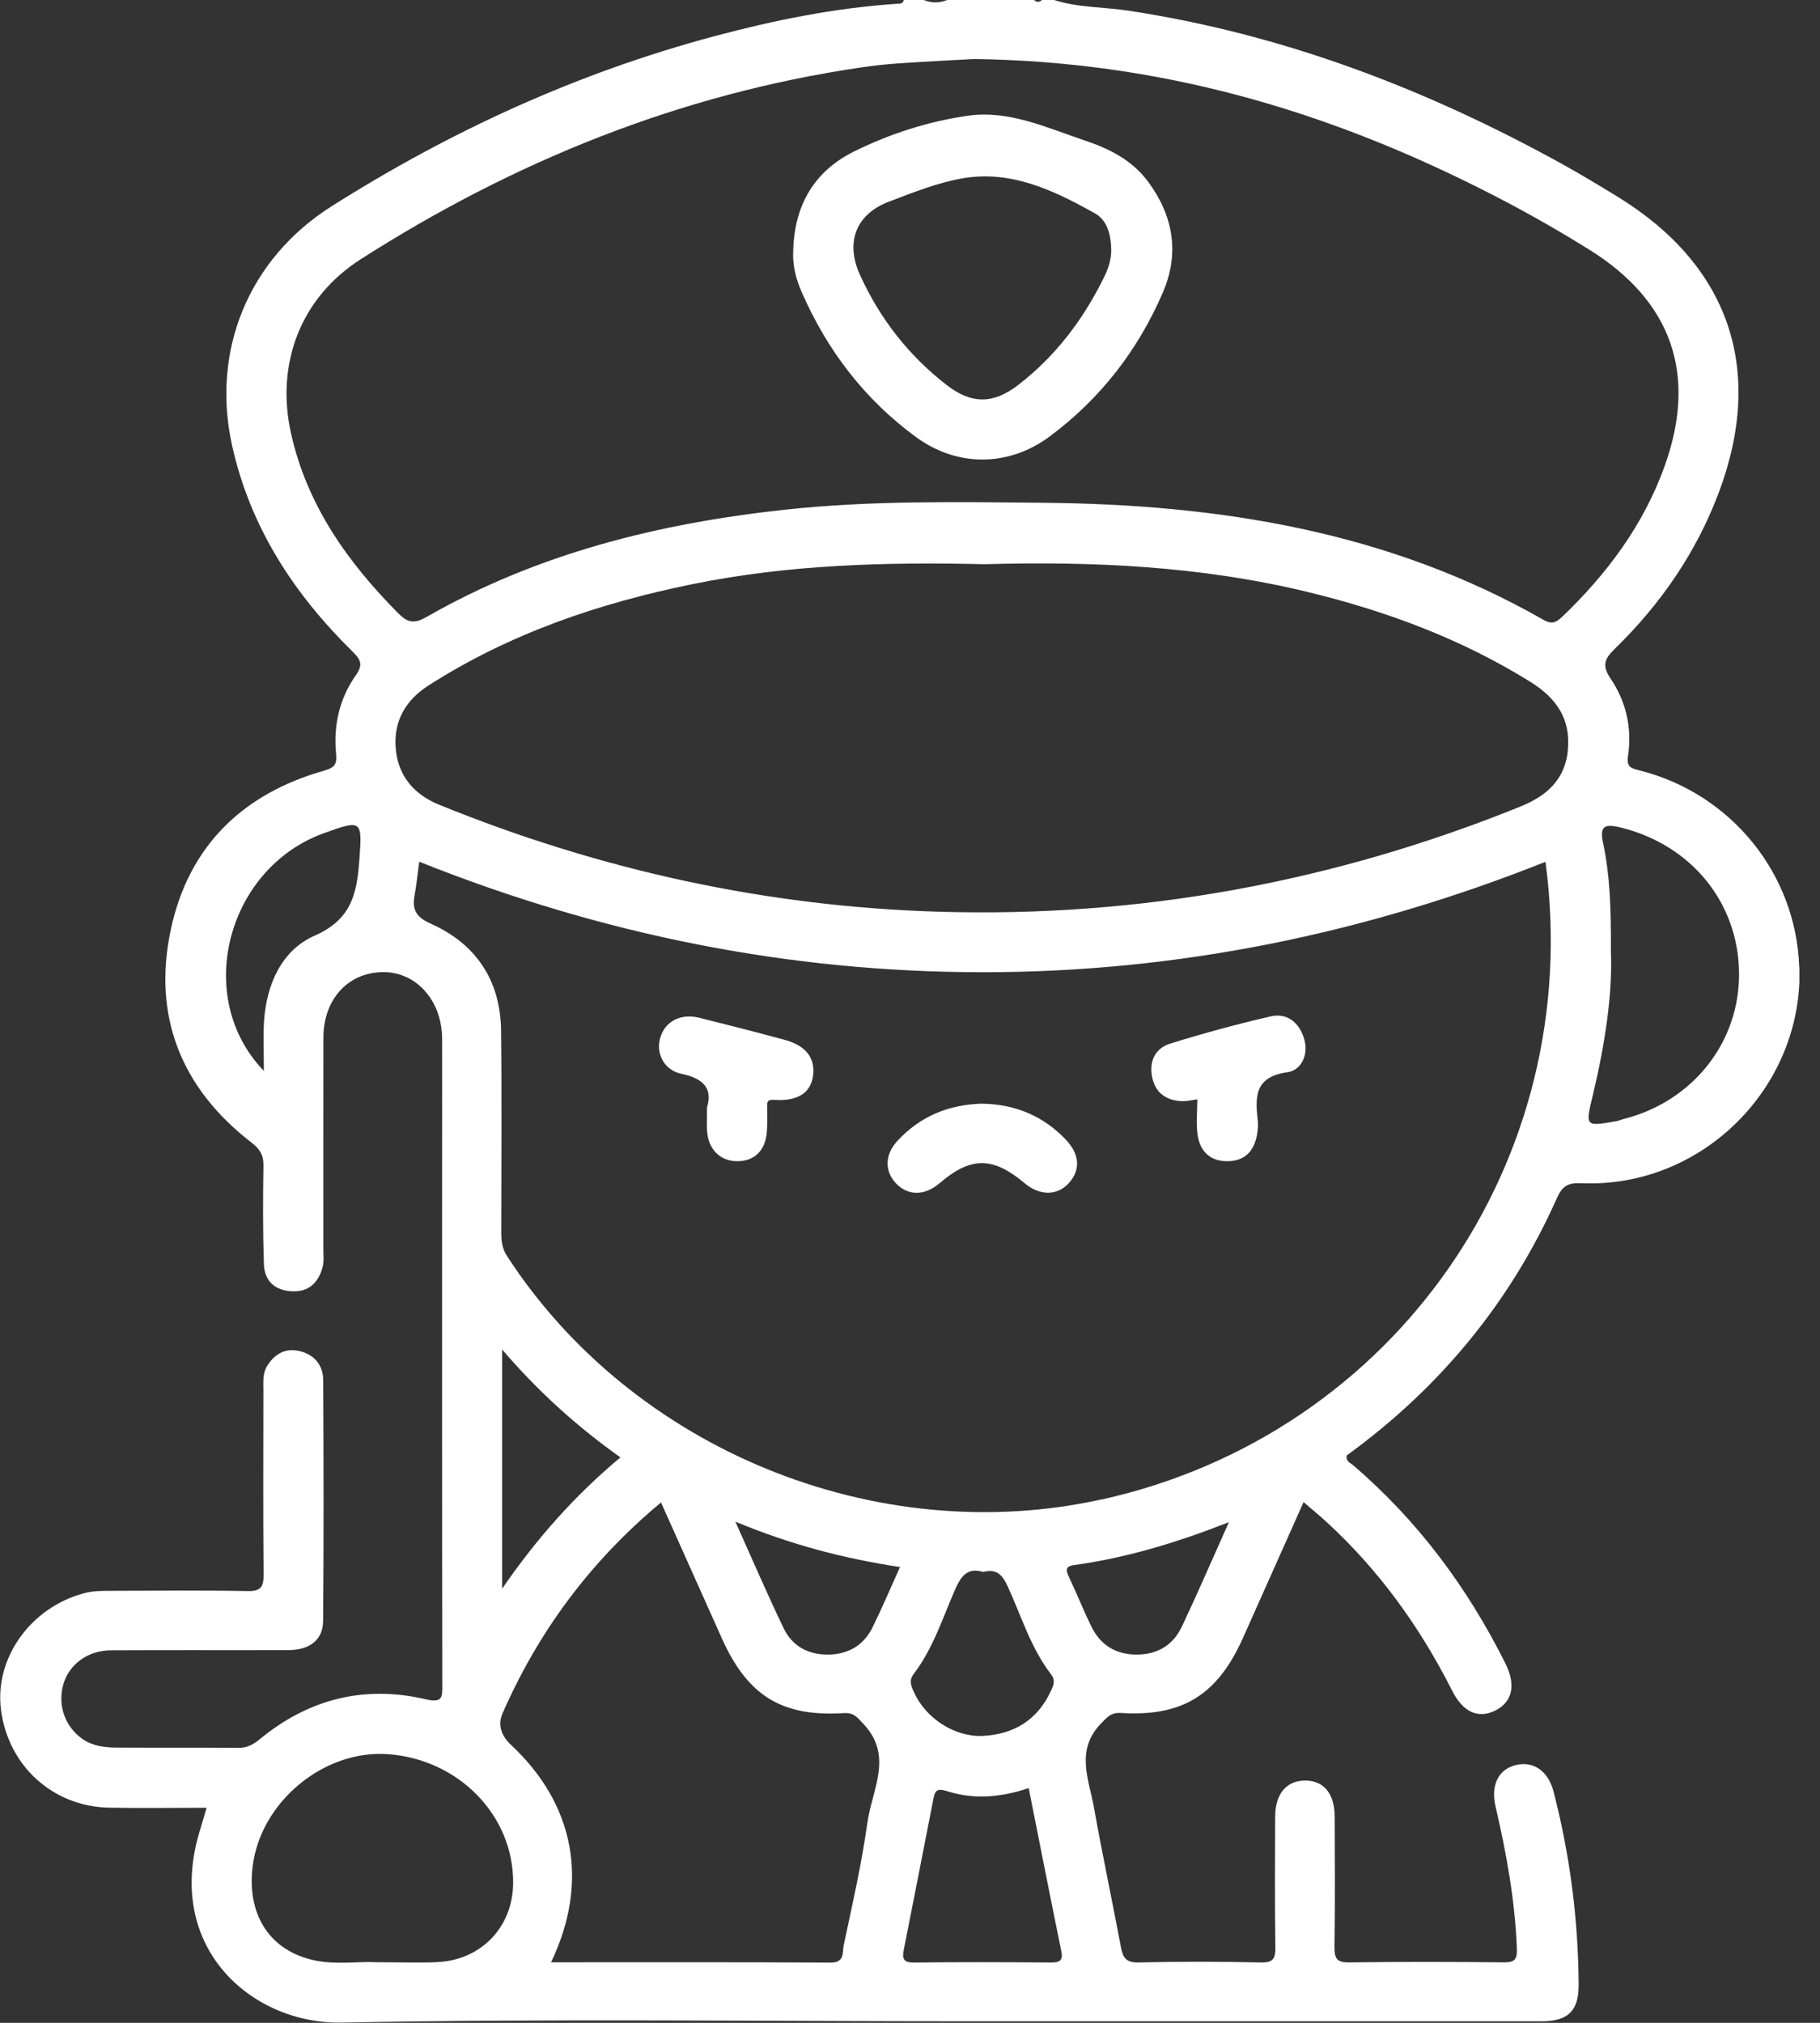 <svg width="36" height="40" viewBox="0 0 36 40" fill="none" xmlns="http://www.w3.org/2000/svg">
<rect x="0" y="0" width="36" height="40" fill="#333333" stroke="none"/>
<g clip-path="url(#clip0_302_344)">
<path d="M35.589 19.12C35.526 17.278 34.243 15.692 32.433 15.235C32.255 15.19 32.168 15.169 32.203 14.943C32.285 14.399 32.165 13.873 31.859 13.421C31.68 13.155 31.737 13.028 31.948 12.823C32.85 11.943 33.555 10.922 34 9.735C34.912 7.301 34.203 5.239 31.985 3.883C31.62 3.66 31.254 3.439 30.879 3.232C28.194 1.752 25.368 0.673 22.32 0.211C21.829 0.137 21.324 0.153 20.845 -0.001H20.611C20.559 0.048 20.507 0.048 20.454 -0.001H18.737C18.58 0.062 18.425 0.062 18.268 -0.001H17.878C17.857 0.085 17.786 0.072 17.725 0.076C16.504 0.159 15.309 0.401 14.131 0.716C11.432 1.437 8.92 2.585 6.562 4.077C4.916 5.118 4.173 6.931 4.592 8.816C4.952 10.43 5.815 11.746 6.975 12.886C7.139 13.047 7.185 13.145 7.036 13.357C6.712 13.817 6.593 14.349 6.648 14.909C6.668 15.118 6.616 15.182 6.401 15.242C4.794 15.699 3.73 16.739 3.38 18.375C3.011 20.093 3.583 21.522 4.981 22.599C5.143 22.724 5.214 22.844 5.211 23.048C5.2 23.698 5.199 24.349 5.22 24.999C5.231 25.33 5.436 25.517 5.773 25.534C6.116 25.551 6.303 25.356 6.383 25.047C6.411 24.937 6.396 24.815 6.396 24.698C6.396 23.306 6.395 21.914 6.397 20.521C6.398 19.768 6.873 19.24 7.554 19.223C8.223 19.206 8.742 19.777 8.745 20.539C8.748 21.333 8.745 22.126 8.745 22.92C8.745 26.381 8.743 29.842 8.749 33.302C8.749 33.562 8.764 33.683 8.407 33.599C7.194 33.318 6.093 33.602 5.131 34.397C5.004 34.501 4.882 34.565 4.712 34.562C3.906 34.555 3.099 34.562 2.292 34.557C2.059 34.555 1.827 34.525 1.626 34.383C1.288 34.144 1.138 33.726 1.25 33.316C1.358 32.92 1.729 32.637 2.189 32.634C3.36 32.627 4.531 32.634 5.702 32.63C6.124 32.629 6.388 32.43 6.391 32.053C6.405 30.466 6.401 28.879 6.393 27.291C6.391 26.984 6.207 26.776 5.908 26.713C5.637 26.654 5.427 26.779 5.284 27.01C5.191 27.163 5.21 27.336 5.21 27.504C5.208 28.714 5.203 29.923 5.214 31.134C5.216 31.383 5.158 31.468 4.893 31.462C4.008 31.445 3.123 31.454 2.238 31.457C2.044 31.457 1.851 31.454 1.658 31.506C0.604 31.79 -0.11 32.787 0.019 33.806C0.16 34.915 1.042 35.723 2.157 35.745C2.79 35.757 3.424 35.747 4.086 35.747C4.038 35.91 4.006 36.033 3.967 36.154C3.221 38.499 4.976 40.029 6.758 39.995C10.907 39.916 15.059 39.97 19.209 39.97C22.969 39.97 26.729 39.97 30.489 39.97C31.016 39.97 31.229 39.764 31.226 39.246C31.218 37.955 31.054 36.683 30.731 35.433C30.622 35.006 30.316 34.811 29.961 34.909C29.631 35 29.487 35.311 29.582 35.721C29.797 36.644 29.966 37.574 30.004 38.526C30.013 38.754 29.958 38.806 29.738 38.804C28.724 38.793 27.708 38.791 26.693 38.805C26.444 38.809 26.393 38.731 26.396 38.497C26.409 37.639 26.404 36.78 26.4 35.921C26.398 35.462 26.182 35.208 25.814 35.209C25.445 35.211 25.225 35.471 25.223 35.922C25.22 36.781 25.215 37.64 25.227 38.498C25.23 38.727 25.191 38.812 24.935 38.806C24.128 38.787 23.322 38.787 22.515 38.806C22.27 38.811 22.21 38.706 22.172 38.502C22 37.585 21.805 36.672 21.641 35.754C21.541 35.19 21.262 34.608 21.783 34.076C21.908 33.948 21.978 33.861 22.175 33.873C23.392 33.948 24.084 33.514 24.587 32.387C24.983 31.502 25.377 30.616 25.785 29.703C25.949 29.844 26.089 29.959 26.223 30.081C27.271 31.038 28.086 32.17 28.725 33.434C28.938 33.856 29.235 33.989 29.566 33.83C29.914 33.663 29.992 33.328 29.78 32.899C29.029 31.394 28.044 30.068 26.762 28.971C26.71 28.926 26.616 28.9 26.639 28.78C28.465 27.455 29.871 25.767 30.796 23.692C30.902 23.454 31.012 23.385 31.279 23.397C33.665 23.5 35.674 21.497 35.593 19.117L35.589 19.12ZM7.107 17.016C7.058 17.678 6.949 18.184 6.222 18.503C5.571 18.789 5.269 19.468 5.222 20.202C5.204 20.496 5.219 20.792 5.219 21.176C3.809 19.713 4.496 17.169 6.4 16.478C7.167 16.199 7.166 16.221 7.107 17.017V17.016ZM8.644 38.8C8.281 38.816 7.917 38.802 7.457 38.802C7.113 38.78 6.669 38.856 6.233 38.767C5.346 38.584 4.879 37.874 4.997 36.909C5.152 35.636 6.4 34.598 7.669 34.687C9.074 34.785 10.162 35.904 10.15 37.238C10.143 38.108 9.517 38.762 8.644 38.799V38.8ZM17.159 36.029C17.046 36.848 16.86 37.658 16.688 38.468C16.66 38.599 16.715 38.81 16.431 38.809C14.602 38.798 12.772 38.803 10.9 38.803C11.658 37.222 11.369 35.681 10.11 34.506C9.902 34.313 9.847 34.095 9.938 33.886C10.65 32.258 11.684 30.867 13.075 29.71C13.486 30.628 13.882 31.512 14.277 32.394C14.786 33.529 15.457 33.951 16.688 33.876C16.89 33.863 16.954 33.957 17.078 34.088C17.677 34.721 17.249 35.388 17.16 36.028L17.159 36.029ZM9.932 31.416V26.685C10.644 27.515 11.408 28.204 12.272 28.819C11.371 29.572 10.62 30.416 9.932 31.416ZM17.261 32.178C17.085 32.532 16.785 32.712 16.386 32.718C15.986 32.723 15.672 32.552 15.501 32.198C15.184 31.54 14.895 30.867 14.546 30.09C15.662 30.552 16.705 30.82 17.802 30.987C17.611 31.41 17.447 31.8 17.259 32.179L17.261 32.178ZM20.772 38.807C19.874 38.8 18.977 38.797 18.08 38.808C17.871 38.811 17.842 38.732 17.876 38.56C18.072 37.569 18.267 36.577 18.46 35.585C18.492 35.424 18.518 35.349 18.731 35.418C19.263 35.59 19.804 35.542 20.348 35.358C20.564 36.443 20.773 37.509 20.991 38.573C21.034 38.78 20.954 38.808 20.773 38.807H20.772ZM18.073 33.101C18.455 32.601 18.642 32.003 18.89 31.437C19.007 31.171 19.131 30.988 19.449 31.084C19.717 31.015 19.827 31.141 19.936 31.377C20.204 31.961 20.39 32.589 20.79 33.108C20.879 33.223 20.843 33.32 20.79 33.431C20.525 34.008 20.061 34.294 19.443 34.326C18.882 34.354 18.307 33.974 18.078 33.461C18.023 33.341 17.974 33.23 18.072 33.102L18.073 33.101ZM23.374 32.17C23.199 32.542 22.88 32.723 22.466 32.718C22.068 32.712 21.769 32.529 21.594 32.175C21.433 31.852 21.302 31.515 21.146 31.188C21.085 31.06 21.063 30.974 21.24 30.949C22.275 30.807 23.27 30.507 24.308 30.1C23.976 30.84 23.687 31.511 23.375 32.17H23.374ZM21.802 29.647C17.338 30.64 12.507 28.663 10.027 24.834C9.926 24.677 9.915 24.525 9.915 24.356C9.915 23.028 9.927 21.701 9.911 20.375C9.898 19.385 9.417 18.665 8.519 18.264C8.235 18.137 8.149 17.994 8.199 17.714C8.238 17.497 8.261 17.278 8.293 17.04C11.882 18.474 15.594 19.226 19.455 19.225C23.299 19.224 26.997 18.463 30.57 17.042C31.363 22.955 27.588 28.36 21.803 29.649L21.802 29.647ZM31.014 14.832C30.956 15.419 30.595 15.738 30.071 15.95C26.375 17.444 22.534 18.149 18.553 18.028C15.139 17.925 11.848 17.199 8.682 15.911C8.167 15.701 7.857 15.314 7.825 14.761C7.794 14.245 8.03 13.841 8.474 13.556C10.079 12.528 11.845 11.928 13.698 11.551C15.595 11.164 17.515 11.111 19.477 11.157C21.604 11.097 23.753 11.193 25.867 11.706C27.425 12.084 28.909 12.635 30.276 13.486C30.788 13.806 31.072 14.218 31.012 14.832H31.014ZM30.889 12.206C30.764 12.325 30.677 12.341 30.525 12.254C27.46 10.503 24.105 9.974 20.64 9.942C18.937 9.926 17.231 9.895 15.534 10.078C13.039 10.348 10.636 10.941 8.437 12.2C8.195 12.338 8.065 12.316 7.88 12.13C6.877 11.119 6.075 9.994 5.757 8.573C5.448 7.19 5.948 5.884 7.138 5.124C10.165 3.191 13.43 1.868 16.997 1.339C17.254 1.3 17.513 1.271 17.772 1.253C18.33 1.215 18.888 1.188 19.268 1.167C22.926 1.216 26.169 2.17 29.258 3.718C30.001 4.089 30.725 4.494 31.429 4.932C33.065 5.948 33.577 7.398 32.93 9.208C32.51 10.382 31.785 11.352 30.89 12.207L30.889 12.206ZM32.132 22.123C32.081 22.135 32.033 22.158 31.983 22.168C31.348 22.28 31.356 22.28 31.508 21.65C31.743 20.664 31.899 19.666 31.864 18.809C31.867 17.984 31.848 17.323 31.71 16.672C31.64 16.342 31.725 16.282 32.06 16.364C33.445 16.705 34.383 17.838 34.399 19.235C34.414 20.599 33.494 21.772 32.133 22.123H32.132Z" fill="white"/>
<path d="M23.684 21.739C23.558 21.755 23.471 21.777 23.386 21.775C23.082 21.765 22.863 21.624 22.794 21.318C22.722 20.998 22.84 20.73 23.154 20.634C23.807 20.432 24.468 20.251 25.134 20.098C25.449 20.026 25.686 20.207 25.788 20.516C25.898 20.843 25.747 21.164 25.463 21.203C24.826 21.292 24.823 21.676 24.878 22.147C24.889 22.248 24.881 22.355 24.861 22.456C24.797 22.774 24.613 22.962 24.273 22.962C23.931 22.962 23.739 22.763 23.69 22.45C23.655 22.224 23.683 21.988 23.683 21.74L23.684 21.739Z" fill="white"/>
<path d="M13.983 21.902C14.1 21.534 13.925 21.326 13.479 21.234C13.129 21.161 12.97 20.824 13.06 20.519C13.155 20.197 13.461 20.035 13.83 20.125C14.393 20.266 14.957 20.409 15.517 20.561C15.941 20.675 16.129 20.922 16.082 21.272C16.037 21.606 15.787 21.777 15.33 21.749C15.201 21.741 15.172 21.762 15.174 21.877C15.176 22.047 15.181 22.215 15.168 22.384C15.137 22.759 14.918 22.966 14.573 22.962C14.242 22.957 14.011 22.727 13.986 22.365C13.977 22.235 13.985 22.105 13.985 21.902H13.983Z" fill="white"/>
<path d="M19.436 21.825C20.063 21.835 20.627 22.057 21.081 22.534C21.361 22.827 21.376 23.14 21.138 23.399C20.91 23.647 20.564 23.647 20.27 23.399C19.638 22.868 19.204 22.867 18.586 23.396C18.29 23.649 17.958 23.651 17.72 23.397C17.494 23.155 17.501 22.831 17.751 22.56C18.197 22.078 18.756 21.841 19.436 21.823V21.825Z" fill="white"/>
<path d="M22.703 3.585C22.386 3.159 21.933 2.937 21.448 2.775C20.7 2.524 19.959 2.174 19.15 2.288C18.367 2.399 17.606 2.643 16.896 2.994C16.106 3.384 15.718 4.057 15.691 4.934C15.671 5.23 15.74 5.507 15.855 5.77C16.359 6.924 17.099 7.896 18.118 8.642C18.934 9.24 19.951 9.234 20.762 8.631C21.765 7.886 22.508 6.927 23.001 5.785C23.338 5.004 23.208 4.262 22.703 3.584V3.585ZM21.847 5.465C21.436 6.306 20.888 7.036 20.142 7.611C19.646 7.994 19.217 7.994 18.728 7.616C17.974 7.032 17.404 6.302 17.01 5.435C16.718 4.793 16.928 4.236 17.583 3.988C18.053 3.809 18.53 3.618 19.023 3.529C19.993 3.355 20.844 3.764 21.66 4.22C21.91 4.36 21.976 4.658 21.98 4.941C21.983 5.122 21.927 5.299 21.847 5.465Z" fill="white"/>
</g>
<defs>
<clipPath id="clip0_302_344">
<rect width="35.592" height="40" fill="white"/>
</clipPath>
</defs>
</svg>
